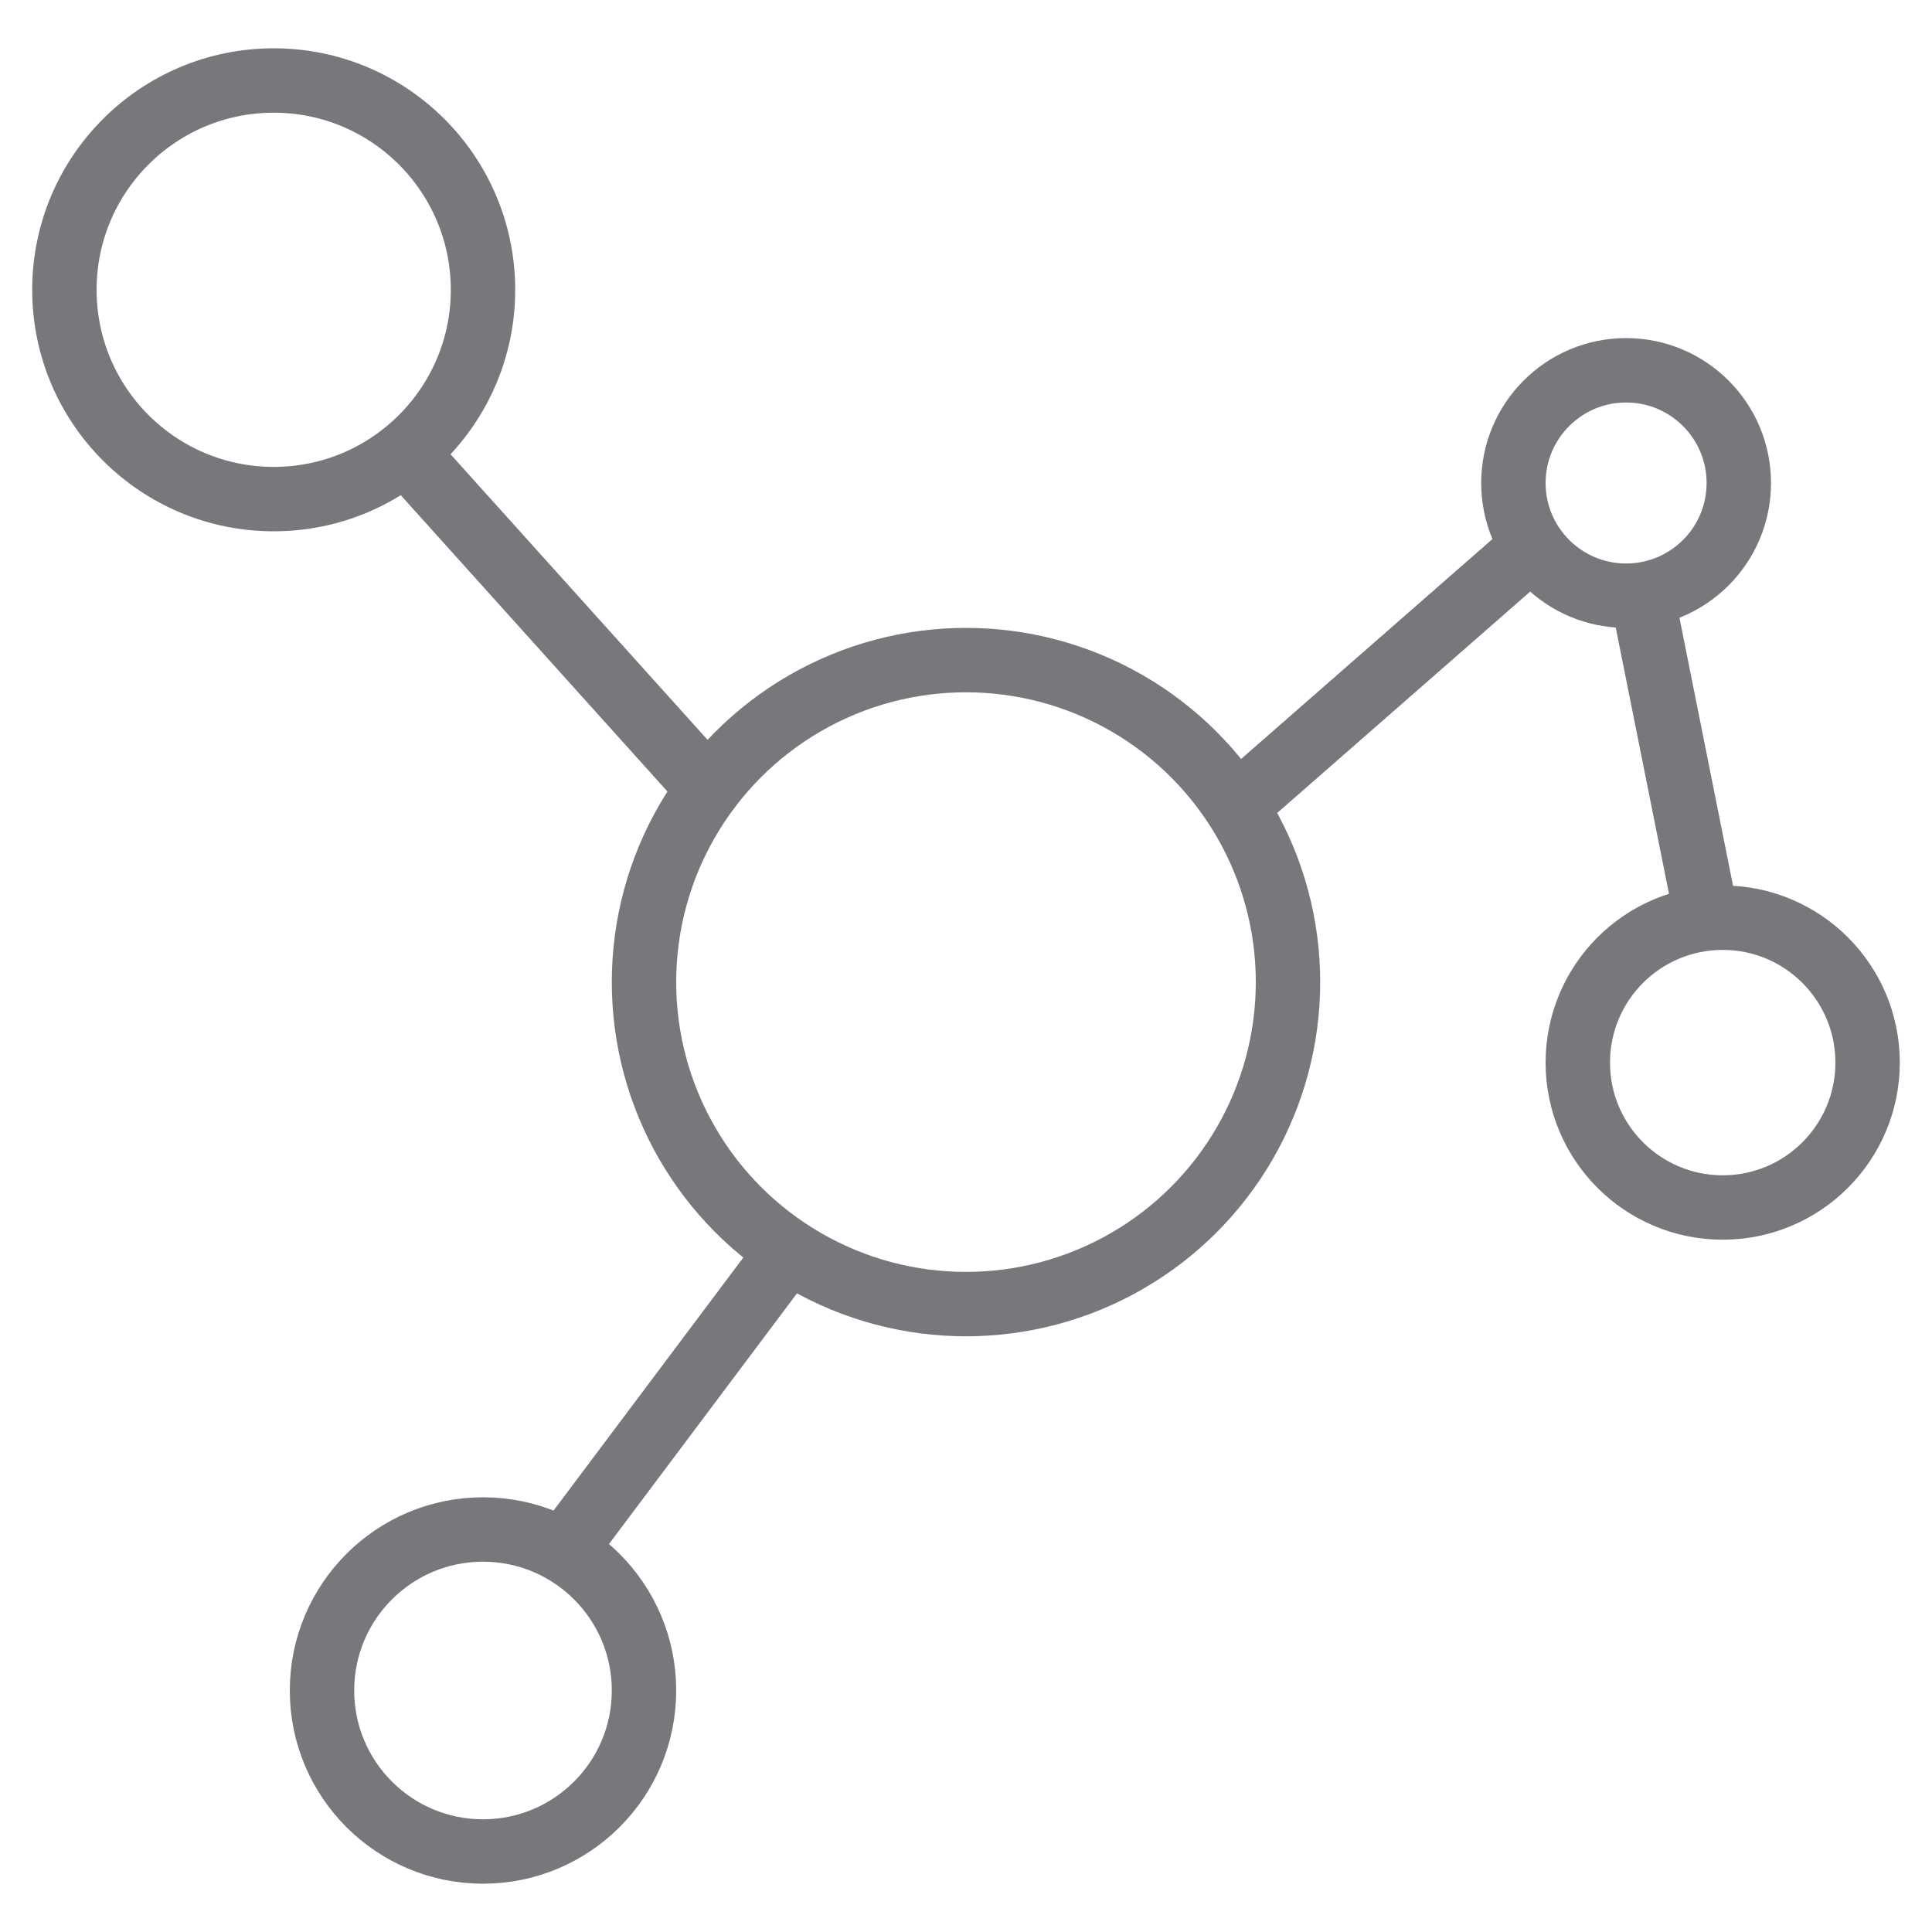 <?xml version="1.0" encoding="UTF-8"?>
<svg id="Layer_1" data-name="Layer 1" xmlns="http://www.w3.org/2000/svg" viewBox="0 0 60 60">
  <defs>
    <style>
      .cls-1 {
        fill: none;
        stroke: #77787b;
        stroke-linecap: round;
        stroke-linejoin: round;
        stroke-width: 2px;
      }
    </style>
  </defs>
  <circle class="cls-1" cx="30" cy="30.5" r="10"/>
  <circle class="cls-1" cx="8.5" cy="9" r="6.5"/>
  <circle class="cls-1" cx="50.5" cy="15" r="3.5"/>
  <line class="cls-1" x1="13" y1="14.5" x2="22" y2="24.5"/>
  <line class="cls-1" x1="47" y1="17.5" x2="39" y2="24.5"/>
  <line class="cls-1" x1="24" y1="39.5" x2="18" y2="47.5"/>
  <circle class="cls-1" cx="15" cy="52.5" r="5"/>
  <line class="cls-1" x1="51" y1="18.5" x2="53" y2="28.5"/>
  <circle class="cls-1" cx="53.5" cy="33" r="4.5"/>
</svg>